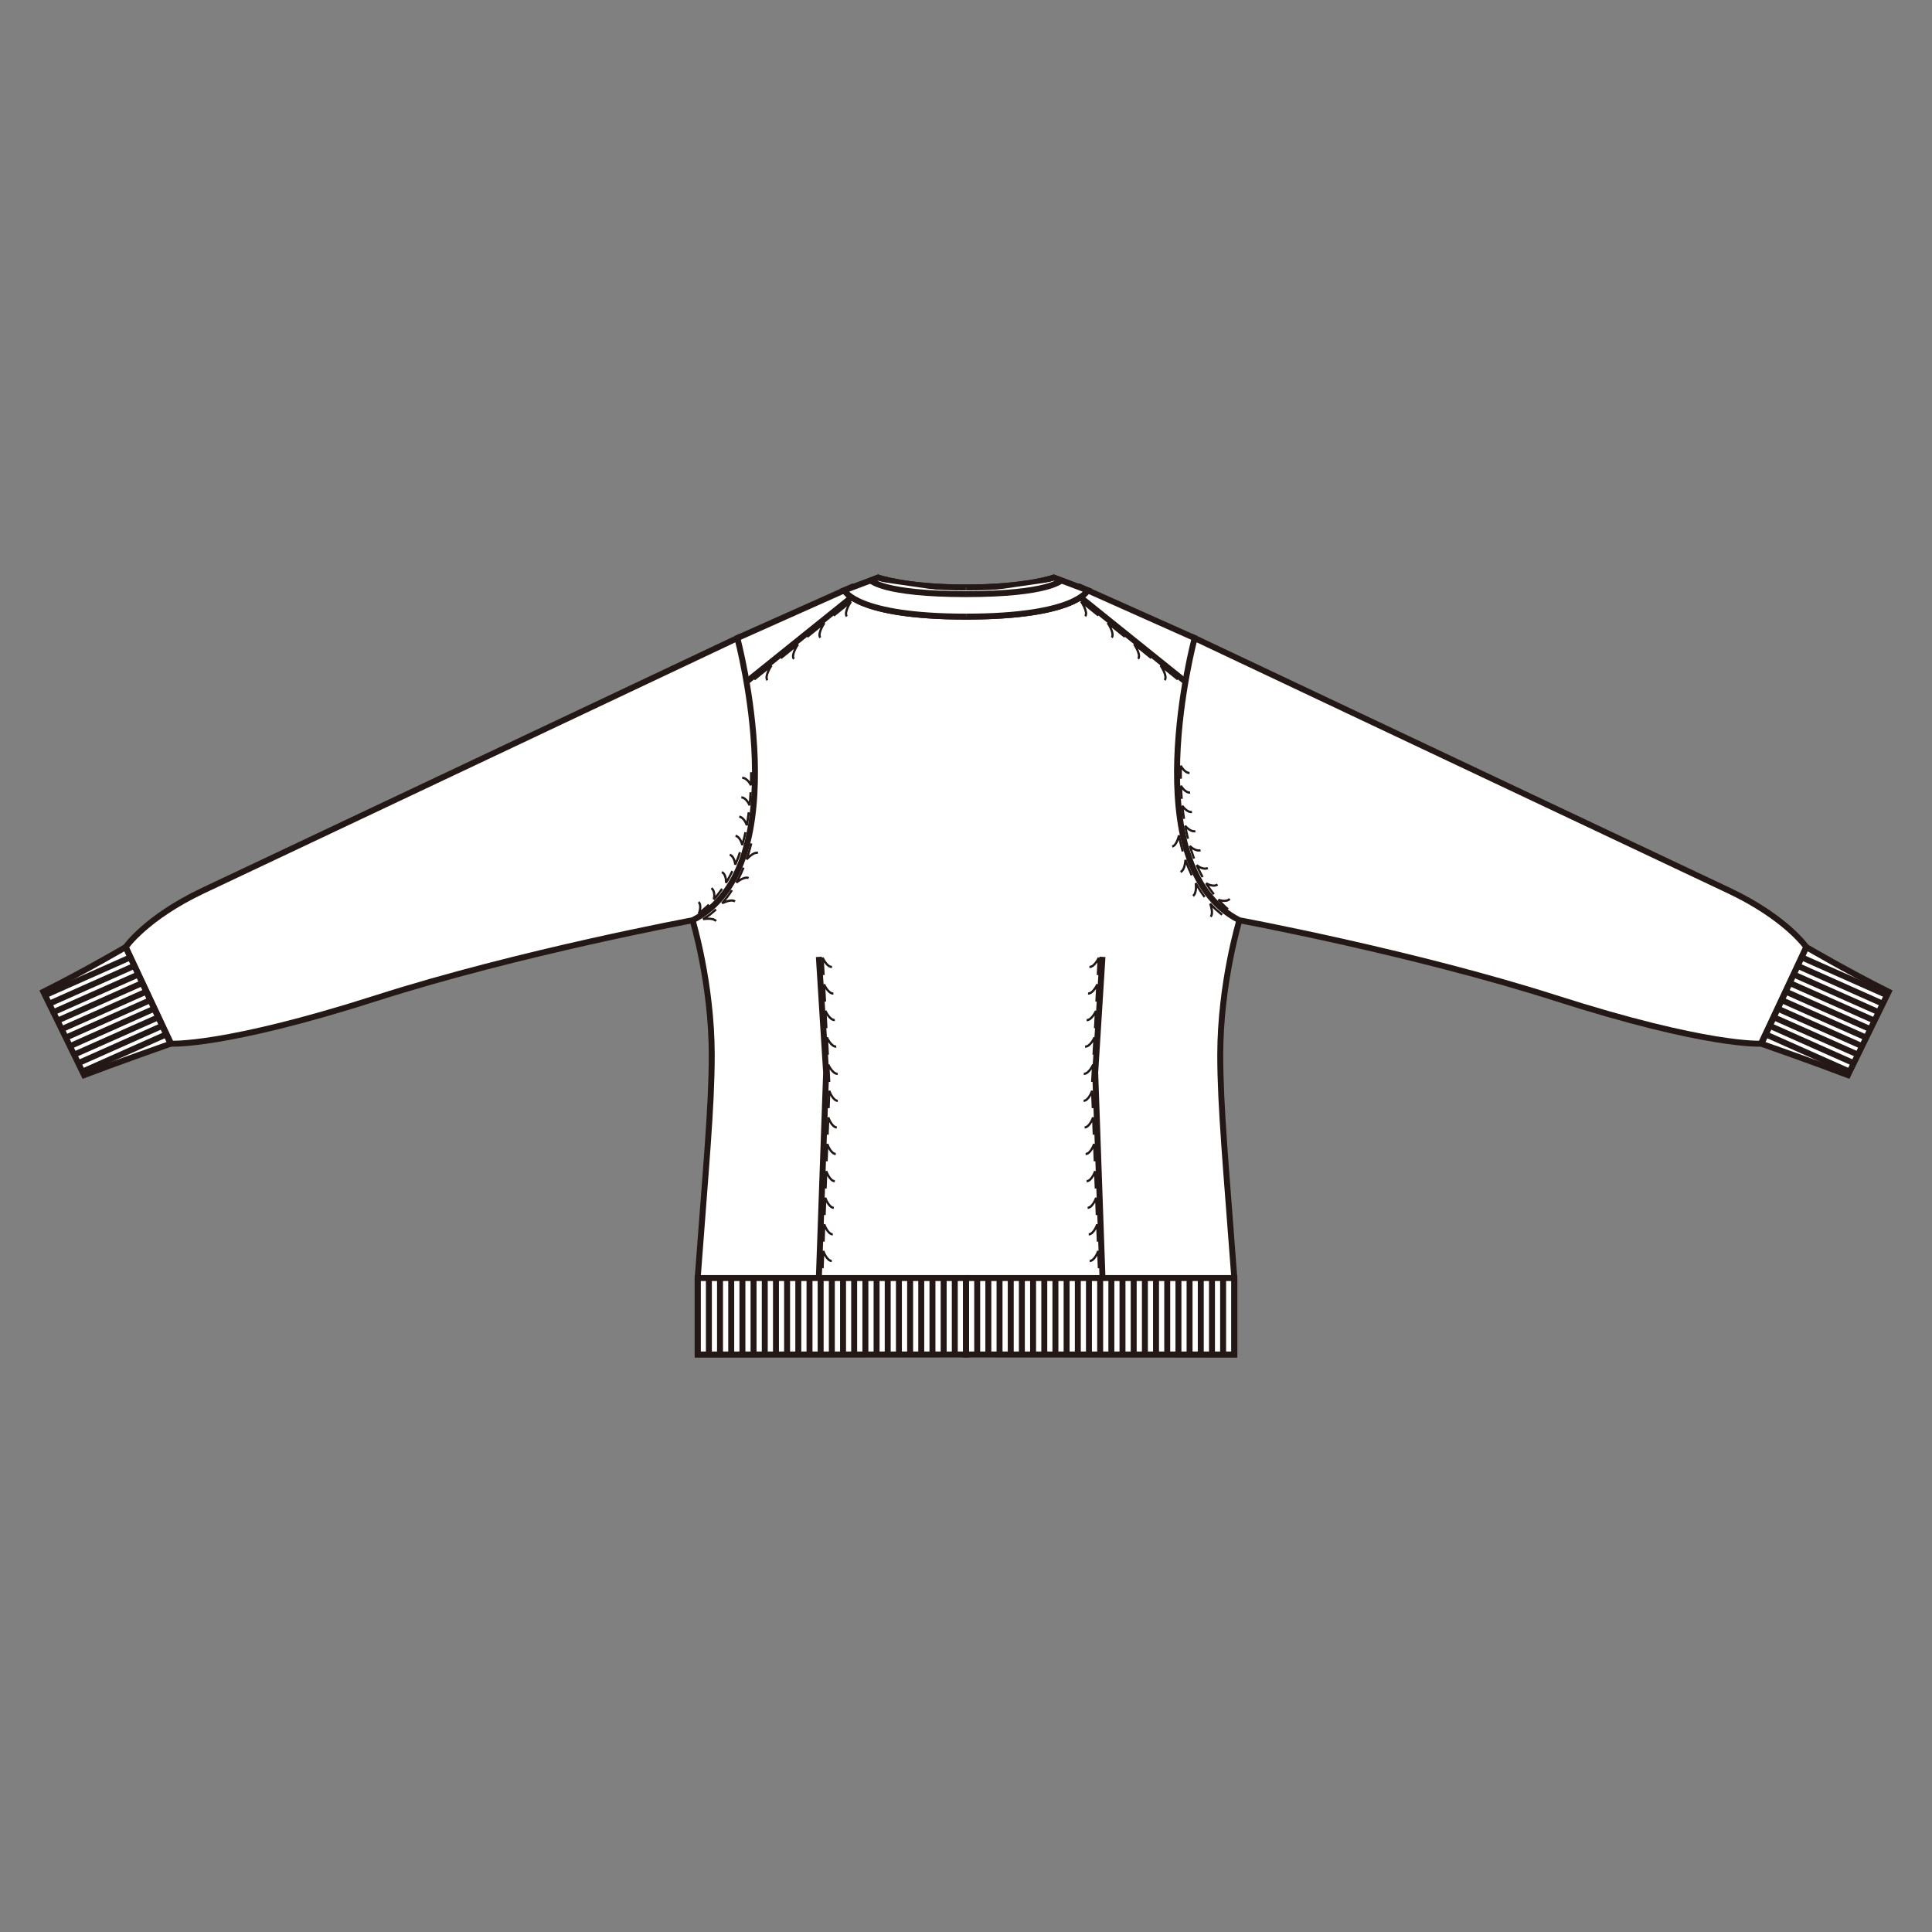 <?xml version="1.0" encoding="UTF-8"?>
<svg id="_レイヤー_1" data-name="レイヤー_1" xmlns="http://www.w3.org/2000/svg" version="1.1" viewBox="0 0 250 250">
  <rect x="0" y="0" width="250" height="250" fill="#808080" stroke="none"/>
  <!-- Generator: Adobe Illustrator 30.0.0, SVG Export Plug-In . SVG Version: 2.1.1 Build 123)  -->
  <defs>
    <style>
      .st0, .st1 {
        fill: none;
      }

      .st0, .st1, .st2 {
        stroke: #231815;
      }

      .st0, .st2 {
        stroke-width: .77px;
      }

      .st1 {
        stroke-width: .29px;
      }

      .st2 {
        fill: #fff;
      }
    </style>
  </defs>
  <g>
    <g>
      <path class="st2" d="M125,175.22l34.72.05v-9.89c-1.03-13.94-1.82-22.15-1.82-28.85,0-9.27,2.48-17.45,2.48-17.45l-5.78-36.51-14.9-6.65c-6.81,3.42-14.7,3.87-14.7,3.87"/>
      <g>
        <path class="st2" d="M227.86,135.05l5.87-12.5s-2.6-3.8-9.99-7.3c-7.39-3.5-69.15-32.68-69.15-32.68,0,0-7.94,29.53,5.78,36.51,0,0,22.51,4.18,40.95,10.08,19.69,6.3,26.54,5.89,26.54,5.89Z"/>
        <path class="st2" d="M244.39,128.34c-5.24-2.62-10.64-5.78-10.64-5.78l-5.82,12.5s7.23,2.54,11.19,4.06l5.27-10.78Z"/>
        <g>
          <line class="st0" x1="233.14" y1="123.88" x2="244.1" y2="128.75"/>
          <line class="st0" x1="232.62" y1="124.98" x2="243.58" y2="129.86"/>
          <line class="st0" x1="232.09" y1="126.09" x2="243.05" y2="130.96"/>
          <line class="st0" x1="231.57" y1="127.19" x2="242.53" y2="132.06"/>
          <line class="st0" x1="231.05" y1="128.3" x2="242" y2="133.17"/>
          <line class="st0" x1="230.52" y1="129.4" x2="241.48" y2="134.27"/>
          <line class="st0" x1="230" y1="130.5" x2="240.96" y2="135.38"/>
          <line class="st0" x1="229.47" y1="131.61" x2="240.43" y2="136.48"/>
          <line class="st0" x1="228.95" y1="132.71" x2="239.91" y2="137.59"/>
          <line class="st0" x1="228.43" y1="133.82" x2="239.38" y2="138.69"/>
        </g>
        <g>
          <path class="st1" d="M153.05,110.18c-.2-.69-.37-1.39-.49-2.08,0,0-.07.31-.21.65-.14.34-.34.71-.67.79"/>
          <path class="st1" d="M154.21,113.26c-.3-.65-.57-1.31-.81-1.99,0,0-.02.32-.1.68-.08.36-.24.76-.54.88"/>
          <path class="st1" d="M155.88,116.07c-.42-.57-.81-1.17-1.15-1.79,0,0,.18,1.28-.35,1.65"/>
          <path class="st1" d="M158.14,118.37l-.8-.68c-.26-.24-.49-.5-.74-.75,0,0,.11.29.18.65.06.37.1.78-.12,1.03"/>
        </g>
        <g>
          <g>
            <path class="st1" d="M154.51,111.1c-.19-.54-.38-1.08-.54-1.63,0,0,.18.2.45.36.27.16.62.29.93.18"/>
            <path class="st1" d="M155.61,113.5c-.25-.52-.55-1.02-.75-1.55,0,0,.2.18.48.31.29.13.65.21.95.06"/>
            <path class="st1" d="M157.07,115.72c-.35-.46-.7-.92-.99-1.42,0,0,.91.56,1.47.15"/>
            <path class="st1" d="M158.9,117.65c-.46-.36-.84-.8-1.24-1.22,0,0,1.01.38,1.47-.11"/>
          </g>
          <g>
            <path class="st1" d="M152.79,100.77v-1.69s.47.94,1.14.94"/>
            <path class="st1" d="M152.91,103.37c-.05-.56-.07-1.13-.1-1.69,0,0,.52.92,1.19.88"/>
            <path class="st1" d="M153.21,105.96c-.1-.56-.15-1.13-.22-1.69,0,0,.59.89,1.25.8"/>
            <path class="st1" d="M153.72,108.53c-.14-.55-.25-1.11-.36-1.67,0,0,.67.84,1.32.69"/>
          </g>
        </g>
      </g>
    </g>
    <path class="st2" d="M125,76.02c7.77,0,11.36-1.28,11.36-1.28l4.37,1.65s-1.5,3.4-15.74,3.4"/>
    <path class="st2" d="M125,79.79c14.24,0,15.74-3.4,15.74-3.4l-4.37-1.65s-3.59,1.28-11.36,1.28"/>
    <g>
      <rect class="st2" x="125" y="165.38" width="34.72" height="9.89"/>
      <g>
        <line class="st0" x1="159.72" y1="165.38" x2="159.72" y2="175.27"/>
        <line class="st0" x1="158.27" y1="165.38" x2="158.27" y2="175.27"/>
        <line class="st0" x1="156.83" y1="165.38" x2="156.83" y2="175.27"/>
        <line class="st0" x1="155.38" y1="165.38" x2="155.38" y2="175.27"/>
        <line class="st0" x1="153.93" y1="165.38" x2="153.93" y2="175.27"/>
        <line class="st0" x1="152.49" y1="165.38" x2="152.49" y2="175.27"/>
        <line class="st0" x1="151.04" y1="165.38" x2="151.04" y2="175.27"/>
        <line class="st0" x1="149.59" y1="165.38" x2="149.59" y2="175.27"/>
        <line class="st0" x1="148.15" y1="165.38" x2="148.15" y2="175.27"/>
        <line class="st0" x1="146.7" y1="165.38" x2="146.7" y2="175.27"/>
        <line class="st0" x1="145.25" y1="165.38" x2="145.25" y2="175.27"/>
        <line class="st0" x1="143.81" y1="165.38" x2="143.81" y2="175.27"/>
        <line class="st0" x1="142.36" y1="165.38" x2="142.36" y2="175.27"/>
        <line class="st0" x1="140.91" y1="165.38" x2="140.91" y2="175.27"/>
        <line class="st0" x1="139.47" y1="165.38" x2="139.47" y2="175.27"/>
        <line class="st0" x1="138.02" y1="165.38" x2="138.02" y2="175.27"/>
        <line class="st0" x1="136.57" y1="165.38" x2="136.57" y2="175.27"/>
        <line class="st0" x1="135.13" y1="165.38" x2="135.13" y2="175.27"/>
        <line class="st0" x1="133.68" y1="165.38" x2="133.68" y2="175.27"/>
        <line class="st0" x1="132.23" y1="165.38" x2="132.23" y2="175.27"/>
        <line class="st0" x1="130.79" y1="165.38" x2="130.79" y2="175.27"/>
        <line class="st0" x1="129.34" y1="165.38" x2="129.34" y2="175.27"/>
        <line class="st0" x1="127.89" y1="165.38" x2="127.89" y2="175.27"/>
        <line class="st0" x1="126.45" y1="165.38" x2="126.45" y2="175.27"/>
        <line class="st0" x1="125" y1="165.38" x2="125" y2="175.27"/>
      </g>
    </g>
    <line class="st0" x1="153.58" y1="88.36" x2="139.8" y2="77.28"/>
    <g>
      <path class="st1" d="M142.13,79.64l-2.23-1.8s.95,1.38.53,1.9"/>
      <path class="st1" d="M145.56,82.4l-2.23-1.8s.95,1.38.53,1.9"/>
      <path class="st1" d="M148.98,85.15l-2.23-1.8s.95,1.38.53,1.9"/>
      <path class="st1" d="M152.41,87.91l-2.23-1.8s.95,1.38.53,1.9"/>
    </g>
    <polyline class="st0" points="142.66 123.82 141.72 138.81 142.66 165.32"/>
    <g>
      <g>
        <path class="st1" d="M141.8,153.79l-.09-2.24s-.43,1.27-1.1,1.3"/>
        <path class="st1" d="M141.93,157.23l-.09-2.24s-.43,1.27-1.1,1.3"/>
        <path class="st1" d="M142.07,160.67l-.09-2.24s-.43,1.27-1.1,1.3"/>
        <path class="st1" d="M142.2,164.11l-.09-2.24s-.43,1.27-1.1,1.3"/>
      </g>
      <g>
        <path class="st1" d="M141.33,140l.12-2.24s-.55,1.23-1.21,1.19"/>
        <path class="st1" d="M141.41,143.39l-.09-2.24s-.43,1.27-1.1,1.3"/>
        <path class="st1" d="M141.54,146.83l-.09-2.24s-.43,1.27-1.1,1.3"/>
        <path class="st1" d="M141.67,150.27l-.09-2.24s-.43,1.27-1.1,1.3"/>
      </g>
      <g>
        <path class="st1" d="M142.06,126.17l.12-2.24s-.55,1.23-1.21,1.19"/>
        <path class="st1" d="M141.88,129.61l.12-2.24s-.55,1.23-1.21,1.19"/>
        <path class="st1" d="M141.7,133.05l.12-2.24s-.55,1.23-1.21,1.19"/>
        <path class="st1" d="M141.51,136.48l.12-2.24s-.55,1.23-1.22,1.19"/>
      </g>
    </g>
    <path class="st2" d="M137.33,75.1s-1.58,1.78-12.33,1.78"/>
  </g>
  <g>
    <g>
      <path class="st2" d="M125,175.22l-34.72.05v-9.89c1.03-13.94,1.82-22.15,1.82-28.85,0-9.27-2.48-17.45-2.48-17.45l5.78-36.51,14.9-6.65c6.81,3.42,14.7,3.87,14.7,3.87"/>
      <g>
        <path class="st2" d="M22.14,135.05l-5.87-12.5s2.6-3.8,9.99-7.3c7.39-3.5,69.15-32.68,69.15-32.68,0,0,7.94,29.53-5.78,36.51,0,0-22.51,4.18-40.95,10.08-19.69,6.3-26.54,5.89-26.54,5.89Z"/>
        <path class="st2" d="M5.61,128.34c5.24-2.62,10.64-5.78,10.64-5.78l5.82,12.5s-7.23,2.54-11.19,4.06l-5.27-10.78Z"/>
        <g>
          <line class="st0" x1="16.86" y1="123.88" x2="5.9" y2="128.75"/>
          <line class="st0" x1="17.38" y1="124.98" x2="6.42" y2="129.86"/>
          <line class="st0" x1="17.91" y1="126.09" x2="6.95" y2="130.96"/>
          <line class="st0" x1="18.43" y1="127.19" x2="7.47" y2="132.06"/>
          <line class="st0" x1="18.95" y1="128.3" x2="8" y2="133.17"/>
          <line class="st0" x1="19.48" y1="129.4" x2="8.52" y2="134.27"/>
          <line class="st0" x1="20" y1="130.5" x2="9.04" y2="135.38"/>
          <line class="st0" x1="20.53" y1="131.61" x2="9.57" y2="136.48"/>
          <line class="st0" x1="21.05" y1="132.71" x2="10.09" y2="137.59"/>
          <line class="st0" x1="21.57" y1="133.82" x2="10.62" y2="138.69"/>
        </g>
        <g>
          <path class="st1" d="M92.65,117.68l-.8.68-.87.58s.3-.06.67-.06c.36,0,.8.05,1,.31"/>
          <path class="st1" d="M94.71,115.19c-.38.6-.81,1.16-1.27,1.69,0,0,.28-.14.63-.25.35-.11.77-.18,1.04.02"/>
          <path class="st1" d="M96.21,112.27c-.27.66-.58,1.31-.92,1.93,0,0,.24-.2.56-.38.32-.18.72-.33,1.02-.2"/>
          <path class="st1" d="M97.21,109.14c-.17.69-.36,1.39-.6,2.06,0,0,.21-.24.5-.47.28-.23.64-.45.97-.36"/>
        </g>
        <g>
          <g>
            <path class="st1" d="M96.46,107.69c-.1.56-.27,1.11-.41,1.66,0,0-.22-1.05-.87-1.2"/>
            <path class="st1" d="M96.89,105.11c-.06.56-.17,1.12-.25,1.68,0,0-.32-1.02-.98-1.11"/>
            <path class="st1" d="M97.13,102.52c-.02.57-.08,1.13-.13,1.69,0,0-.4-.99-1.07-1.03"/>
            <path class="st1" d="M97.2,99.92c0,.56,0,1.13-.03,1.69,0,0-.45-.96-1.13-.96"/>
          </g>
          <g>
            <path class="st1" d="M91.73,117.06c-.41.41-.87.77-1.3,1.15,0,0,.43-1-.03-1.49"/>
            <path class="st1" d="M93.44,115.02c-.36.45-.67.95-1.08,1.36,0,0,.08-.25.07-.57-.01-.32-.1-.68-.37-.88"/>
            <path class="st1" d="M94.77,112.72c-.26.52-.51,1.03-.83,1.51,0,0,.09-1.06-.53-1.38"/>
            <path class="st1" d="M95.75,110.28c-.17.55-.38,1.08-.61,1.61,0,0-.08-1.07-.71-1.29"/>
          </g>
        </g>
      </g>
    </g>
    <path class="st2" d="M125,76.02c-7.77,0-11.36-1.28-11.36-1.28l-4.37,1.65s1.49,3.4,15.74,3.4"/>
    <path class="st2" d="M125,79.79c-14.25,0-15.74-3.4-15.74-3.4l4.37-1.65s3.59,1.28,11.36,1.28"/>
    <g>
      <rect class="st2" x="90.28" y="165.38" width="34.72" height="9.89"/>
      <g>
        <line class="st0" x1="90.28" y1="165.38" x2="90.28" y2="175.27"/>
        <line class="st0" x1="91.73" y1="165.38" x2="91.73" y2="175.27"/>
        <line class="st0" x1="93.17" y1="165.38" x2="93.17" y2="175.27"/>
        <line class="st0" x1="94.62" y1="165.38" x2="94.62" y2="175.27"/>
        <line class="st0" x1="96.07" y1="165.38" x2="96.07" y2="175.27"/>
        <line class="st0" x1="97.51" y1="165.38" x2="97.51" y2="175.27"/>
        <line class="st0" x1="98.96" y1="165.38" x2="98.96" y2="175.27"/>
        <line class="st0" x1="100.41" y1="165.38" x2="100.41" y2="175.27"/>
        <line class="st0" x1="101.85" y1="165.38" x2="101.85" y2="175.27"/>
        <line class="st0" x1="103.3" y1="165.38" x2="103.3" y2="175.27"/>
        <line class="st0" x1="104.75" y1="165.38" x2="104.75" y2="175.27"/>
        <line class="st0" x1="106.19" y1="165.38" x2="106.19" y2="175.27"/>
        <line class="st0" x1="107.64" y1="165.38" x2="107.64" y2="175.27"/>
        <line class="st0" x1="109.09" y1="165.38" x2="109.09" y2="175.27"/>
        <line class="st0" x1="110.53" y1="165.38" x2="110.53" y2="175.27"/>
        <line class="st0" x1="111.98" y1="165.38" x2="111.98" y2="175.27"/>
        <line class="st0" x1="113.43" y1="165.38" x2="113.43" y2="175.27"/>
        <line class="st0" x1="114.87" y1="165.38" x2="114.87" y2="175.27"/>
        <line class="st0" x1="116.32" y1="165.38" x2="116.32" y2="175.27"/>
        <line class="st0" x1="117.77" y1="165.38" x2="117.77" y2="175.27"/>
        <line class="st0" x1="119.21" y1="165.38" x2="119.21" y2="175.27"/>
        <line class="st0" x1="120.66" y1="165.38" x2="120.66" y2="175.27"/>
        <line class="st0" x1="122.11" y1="165.38" x2="122.11" y2="175.27"/>
        <line class="st0" x1="123.55" y1="165.38" x2="123.55" y2="175.27"/>
        <line class="st0" x1="125" y1="165.38" x2="125" y2="175.27"/>
      </g>
    </g>
    <line class="st0" x1="96.42" y1="88.36" x2="110.2" y2="77.28"/>
    <g>
      <path class="st1" d="M107.88,79.66l2.23-1.8s-.95,1.38-.53,1.9"/>
      <path class="st1" d="M104.45,82.41l2.23-1.8s-.95,1.38-.53,1.9"/>
      <path class="st1" d="M101.03,85.17l2.23-1.8s-.95,1.38-.53,1.9"/>
      <path class="st1" d="M97.6,87.92l2.23-1.8s-.95,1.38-.53,1.9"/>
    </g>
    <polyline class="st0" points="105.96 123.82 106.9 138.81 105.96 165.32"/>
    <g>
      <g>
        <path class="st1" d="M106.83,153.79l.09-2.24s.43,1.27,1.1,1.3"/>
        <path class="st1" d="M106.7,157.23l.09-2.24s.43,1.27,1.1,1.3"/>
        <path class="st1" d="M106.57,160.67l.09-2.24s.43,1.27,1.1,1.3"/>
        <path class="st1" d="M106.44,164.11l.09-2.24s.43,1.27,1.1,1.3"/>
      </g>
      <g>
        <path class="st1" d="M107.3,140l-.12-2.24s.54,1.23,1.21,1.19"/>
        <path class="st1" d="M107.22,143.39l.09-2.24s.43,1.27,1.1,1.3"/>
        <path class="st1" d="M107.09,146.83l.09-2.24s.43,1.27,1.1,1.3"/>
        <path class="st1" d="M106.96,150.27l.09-2.24s.43,1.27,1.1,1.3"/>
      </g>
      <g>
        <path class="st1" d="M106.57,126.17l-.12-2.24s.54,1.23,1.21,1.19"/>
        <path class="st1" d="M106.75,129.61l-.12-2.24s.54,1.23,1.21,1.19"/>
        <path class="st1" d="M106.93,133.04l-.12-2.24s.54,1.23,1.21,1.19"/>
        <path class="st1" d="M107.12,136.48l-.12-2.24s.54,1.23,1.21,1.19"/>
      </g>
    </g>
    <path class="st2" d="M112.67,75.1s1.58,1.78,12.33,1.78"/>
  </g>
</svg>